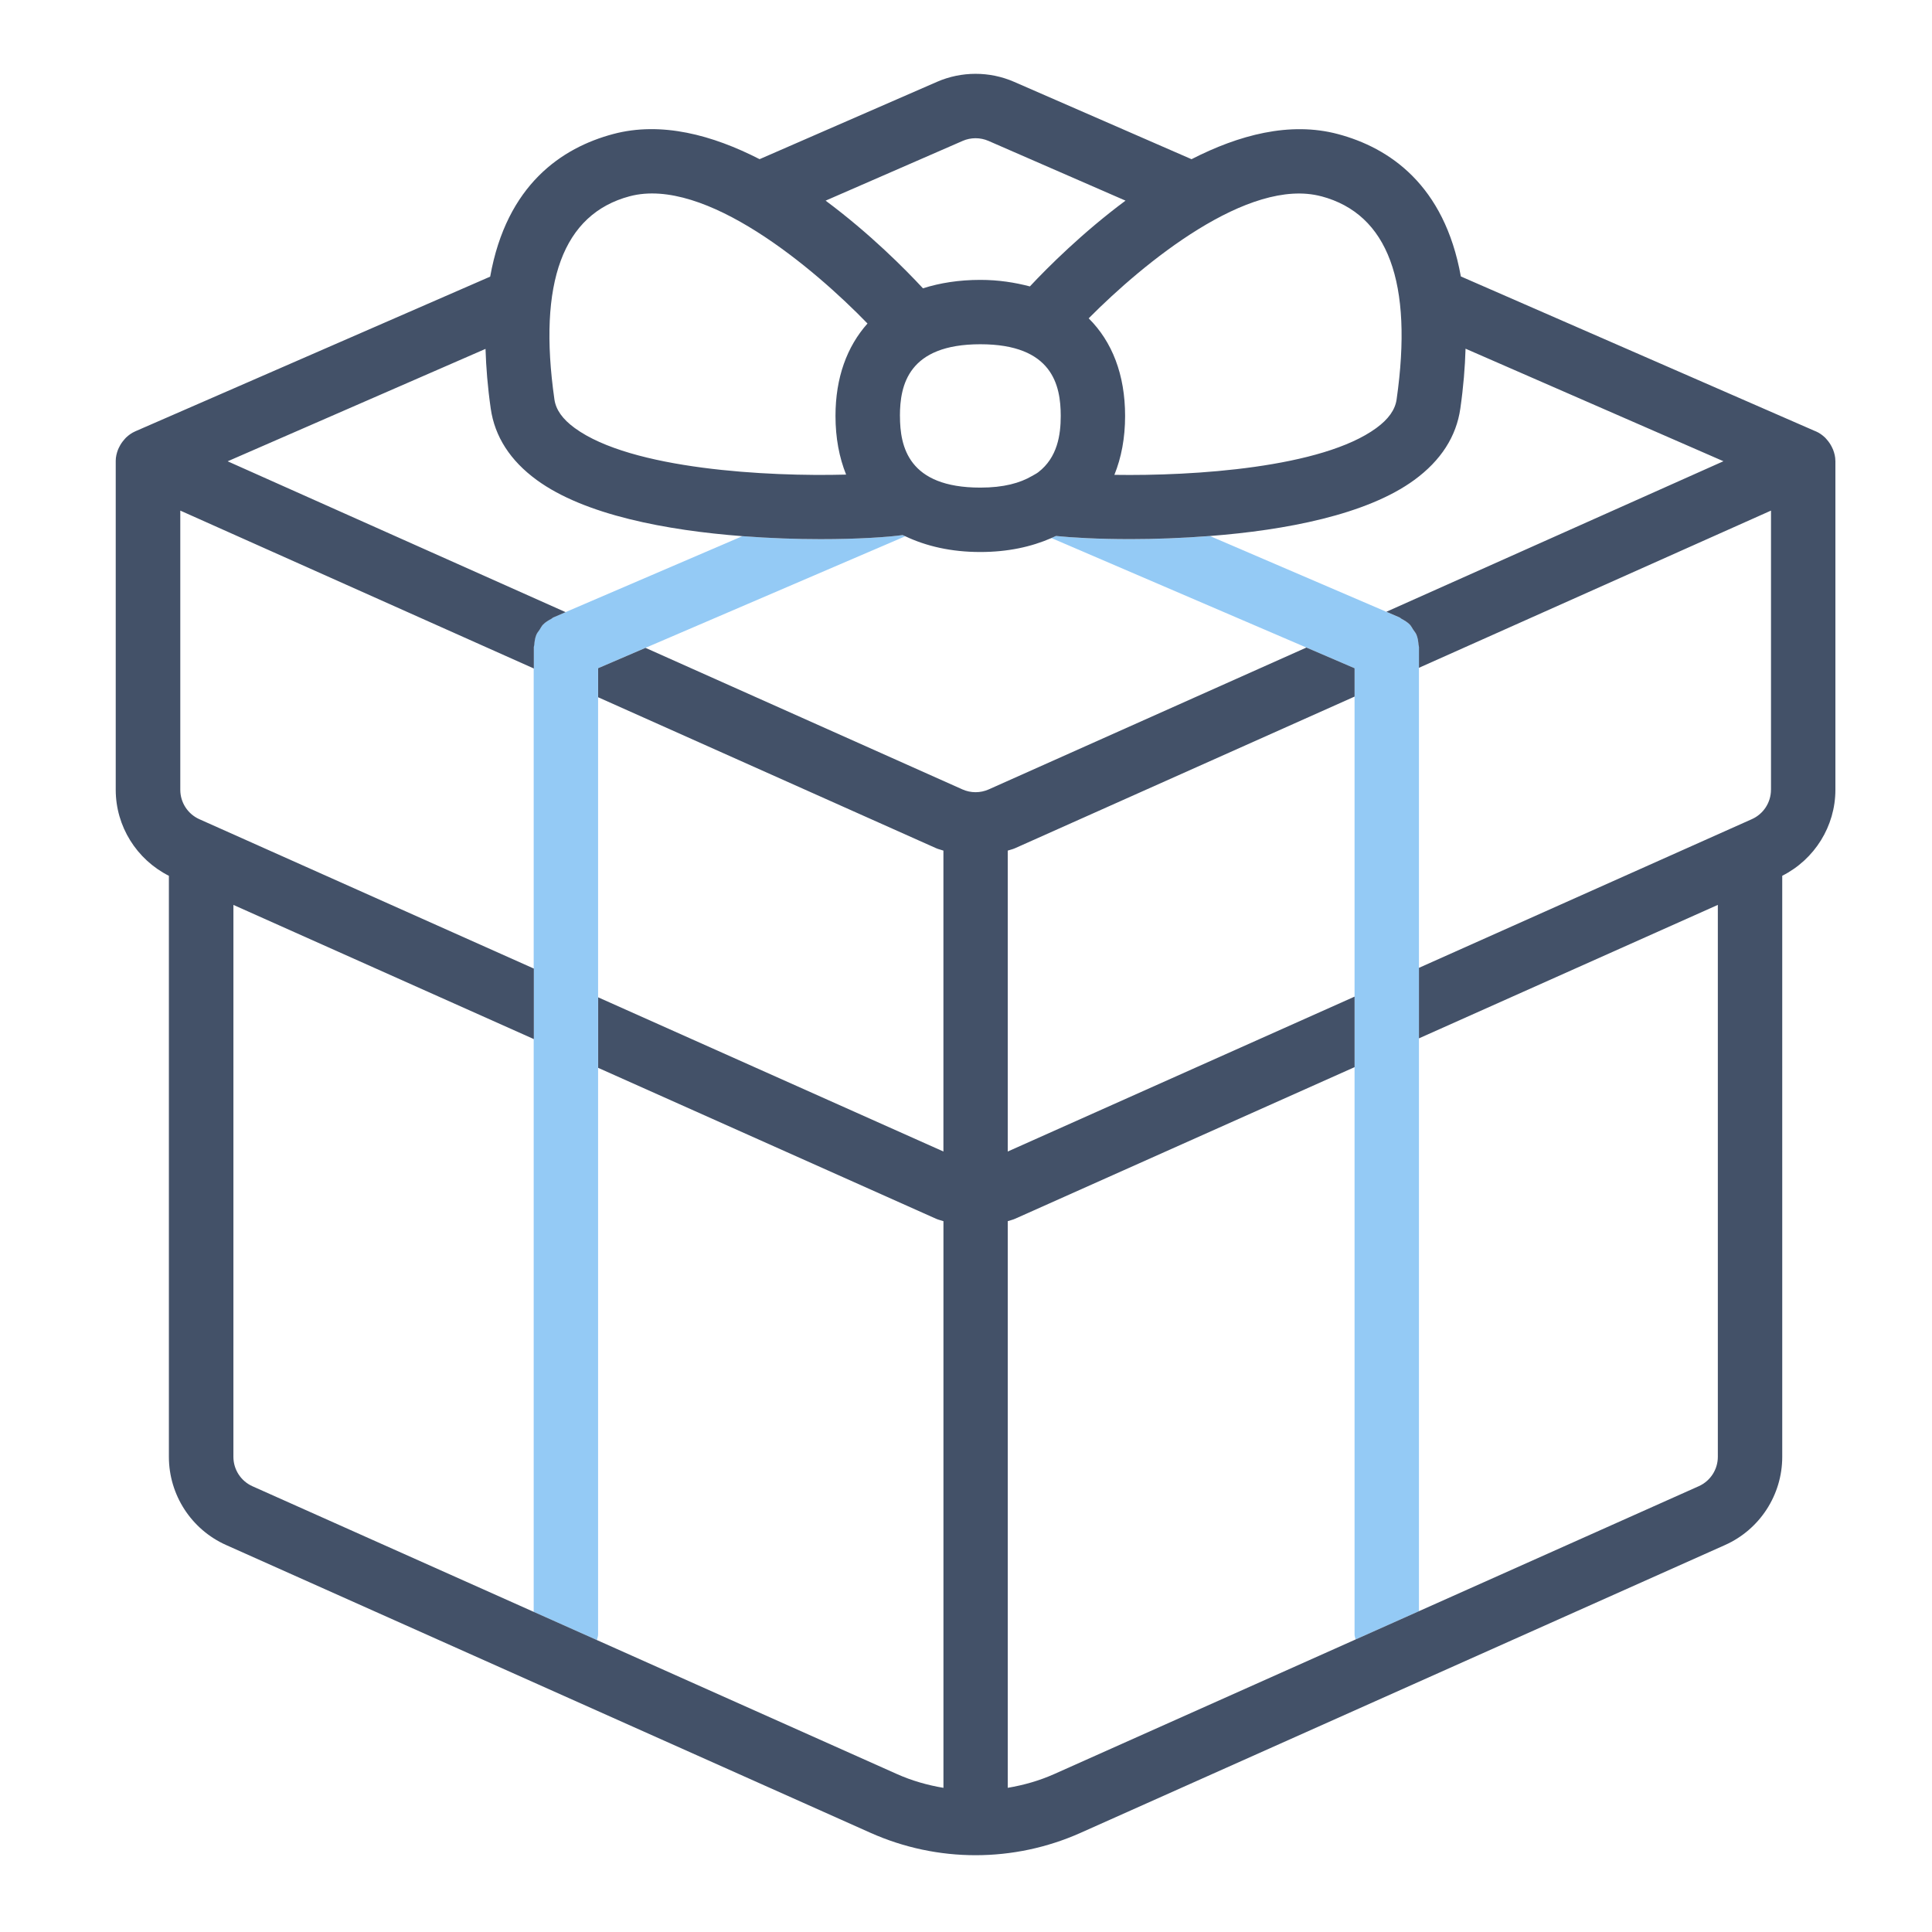 <?xml version="1.0" encoding="UTF-8"?><svg id="a" xmlns="http://www.w3.org/2000/svg" width="60" height="60" xmlns:xlink="http://www.w3.org/1999/xlink" viewBox="0 0 60 60"><defs><style>.e{fill:none;}.f{fill:#435168;}.g{fill:#94caf5;}.h{clip-path:url(#b);}</style><clipPath id="b"><rect class="e" width="60" height="60"/></clipPath></defs><g class="h"><path class="g" d="M28.033,16.617c-.464,.064-1.383,.127-2.552,.127-.738,0-1.568-.028-2.425-.093l-5.495,2.36-.375,.161h-.001l-.005,.003c-.026,.011-.042,.033-.066,.046-.093,.049-.182,.103-.252,.174-.045,.046-.073,.107-.109,.161-.035,.053-.078,.101-.102,.159-.039,.096-.055,.203-.063,.311-.002,.024-.014,.044-.014,.068v29.964l1.965,.877c.011-.059,.035-.113,.035-.174V20.752l1.471-.632,8.07-3.466c-.027-.013-.055-.024-.082-.037Z"/><path class="g" d="M44.053,20.025c-.008-.108-.023-.215-.063-.311-.024-.058-.068-.106-.102-.159-.036-.054-.063-.115-.109-.161-.07-.072-.16-.125-.252-.174-.024-.013-.04-.035-.066-.046l-.005-.002h-.001l-.4-.172-5.479-2.353c-.871,.067-1.716,.097-2.466,.097-.991,0-1.806-.045-2.317-.098-.046,.022-.092,.043-.139,.064l7.917,3.4,1.496,.643v30.008c0,.055,.023,.102,.031,.155l1.969-.879V20.093c0-.024-.012-.044-.014-.068Z"/><path class="f" d="M56.999,14.311c0-.121-.029-.236-.071-.346-.012-.031-.027-.06-.042-.09-.039-.078-.088-.15-.145-.215-.021-.023-.039-.048-.062-.07-.082-.077-.173-.145-.28-.191l-.01-.004h-.002l-11.019-4.81c-.512-2.85-2.225-3.997-3.817-4.421-1.498-.399-3.085,.031-4.547,.78l-5.509-2.402c-.762-.333-1.636-.332-2.397,0l-5.508,2.401c-1.462-.749-3.05-1.18-4.549-.78-1.593,.425-3.308,1.573-3.818,4.428L4.206,13.393l-.004,.002-.008,.004c-.107,.046-.198,.114-.279,.19-.024,.022-.043,.048-.065,.073-.056,.064-.104,.134-.142,.211-.015,.031-.032,.061-.044,.093-.041,.109-.07,.224-.07,.345v10.216c0,1.134,.646,2.164,1.651,2.672v18.044c0,1.182,.697,2.257,1.777,2.739l20.013,8.938c1.037,.463,2.149,.695,3.262,.695s2.226-.232,3.262-.695l20.013-8.938c1.08-.482,1.777-1.557,1.777-2.739V27.198c1.005-.508,1.651-1.538,1.651-2.672V14.311Zm-15.963-8.215c2.07,.552,2.856,2.674,2.337,6.309-.046,.321-.252,.612-.63,.888-1.688,1.236-5.67,1.493-8.135,1.454,.216-.533,.333-1.143,.333-1.829,0-1.283-.403-2.309-1.131-3.032,1.708-1.722,4.961-4.393,7.225-3.789Zm-11.139-1.721c.254-.11,.545-.11,.799,0l4.258,1.856c-1.327,.986-2.401,2.056-2.97,2.664-.469-.123-.975-.203-1.539-.203-.661,0-1.253,.094-1.782,.262-.551-.595-1.647-1.7-3.023-2.723l4.258-1.856Zm-1.949,8.542c0-.956,.259-2.226,2.497-2.226s2.497,1.27,2.497,2.226c0,.587-.102,1.29-.696,1.747-.058,.045-.132,.08-.199,.12-.368,.215-.872,.359-1.601,.359-2.238,0-2.497-1.271-2.497-2.226Zm-8.392-6.822c2.342-.622,5.729,2.242,7.385,3.952-.635,.713-.994,1.676-.994,2.87,0,.682,.116,1.29,.33,1.822-2.429,.066-6.671-.16-8.429-1.447-.378-.276-.584-.567-.63-.888-.519-3.634,.267-5.757,2.337-6.309ZM54.999,24.526c0,.394-.232,.752-.592,.913l-10.34,4.618v2.19l9.282-4.145v17.14c0,.394-.232,.752-.592,.913l-8.689,3.881-1.969,.879-9.355,4.178c-.466,.208-.953,.346-1.447,.429v-17.598c.074-.026,.151-.04,.224-.073l10.547-4.71v-2.19l-10.771,4.81v-9.345c.074-.026,.151-.04,.224-.073l10.547-4.71v-.88l-1.496-.643-9.867,4.406c-.26,.116-.557,.115-.815,0l-9.843-4.396-1.471,.632v.902l10.499,4.689c.072,.032,.149,.046,.224,.073v9.345l-10.722-4.788v2.19l10.499,4.689c.072,.032,.149,.046,.224,.073v17.598c-.494-.083-.981-.221-1.446-.429l-9.311-4.158-1.965-.877-8.737-3.902c-.36-.161-.592-.519-.592-.913V28.103l9.33,4.167v-2.19l-10.388-4.639c-.36-.161-.592-.519-.592-.913V15.857l10.98,4.904v-.667c0-.024,.012-.044,.014-.068,.008-.107,.023-.213,.063-.311,.024-.06,.068-.106,.102-.159,.036-.055,.062-.114,.109-.161,.072-.073,.161-.126,.252-.174,.024-.013,.04-.035,.066-.046l.005-.002h.001l.375-.162L7.07,14.326l8.008-3.491c.018,.572,.066,1.183,.162,1.852,.124,.87,.604,1.617,1.428,2.219,1.491,1.091,4.045,1.566,6.388,1.745,.857,.065,1.688,.093,2.425,.093,1.169,0,2.088-.063,2.552-.127,.027,.013,.055,.025,.082,.037,.652,.309,1.425,.489,2.33,.489,.85,0,1.581-.16,2.209-.434,.047-.021,.094-.042,.139-.064,.511,.053,1.326,.098,2.317,.098,.749,0,1.594-.03,2.466-.097,2.332-.18,4.865-.656,6.348-1.741,.824-.603,1.304-1.349,1.428-2.219,.096-.671,.145-1.284,.162-1.857l8.009,3.495-10.468,4.675,.4,.172h.001l.005,.003c.026,.011,.042,.033,.066,.046,.091,.048,.18,.101,.252,.174,.046,.047,.073,.106,.109,.161,.035,.053,.078,.1,.102,.159,.04,.098,.055,.204,.063,.311,.002,.024,.014,.044,.014,.068v.646l10.933-4.882v8.67Z"/></g></svg>